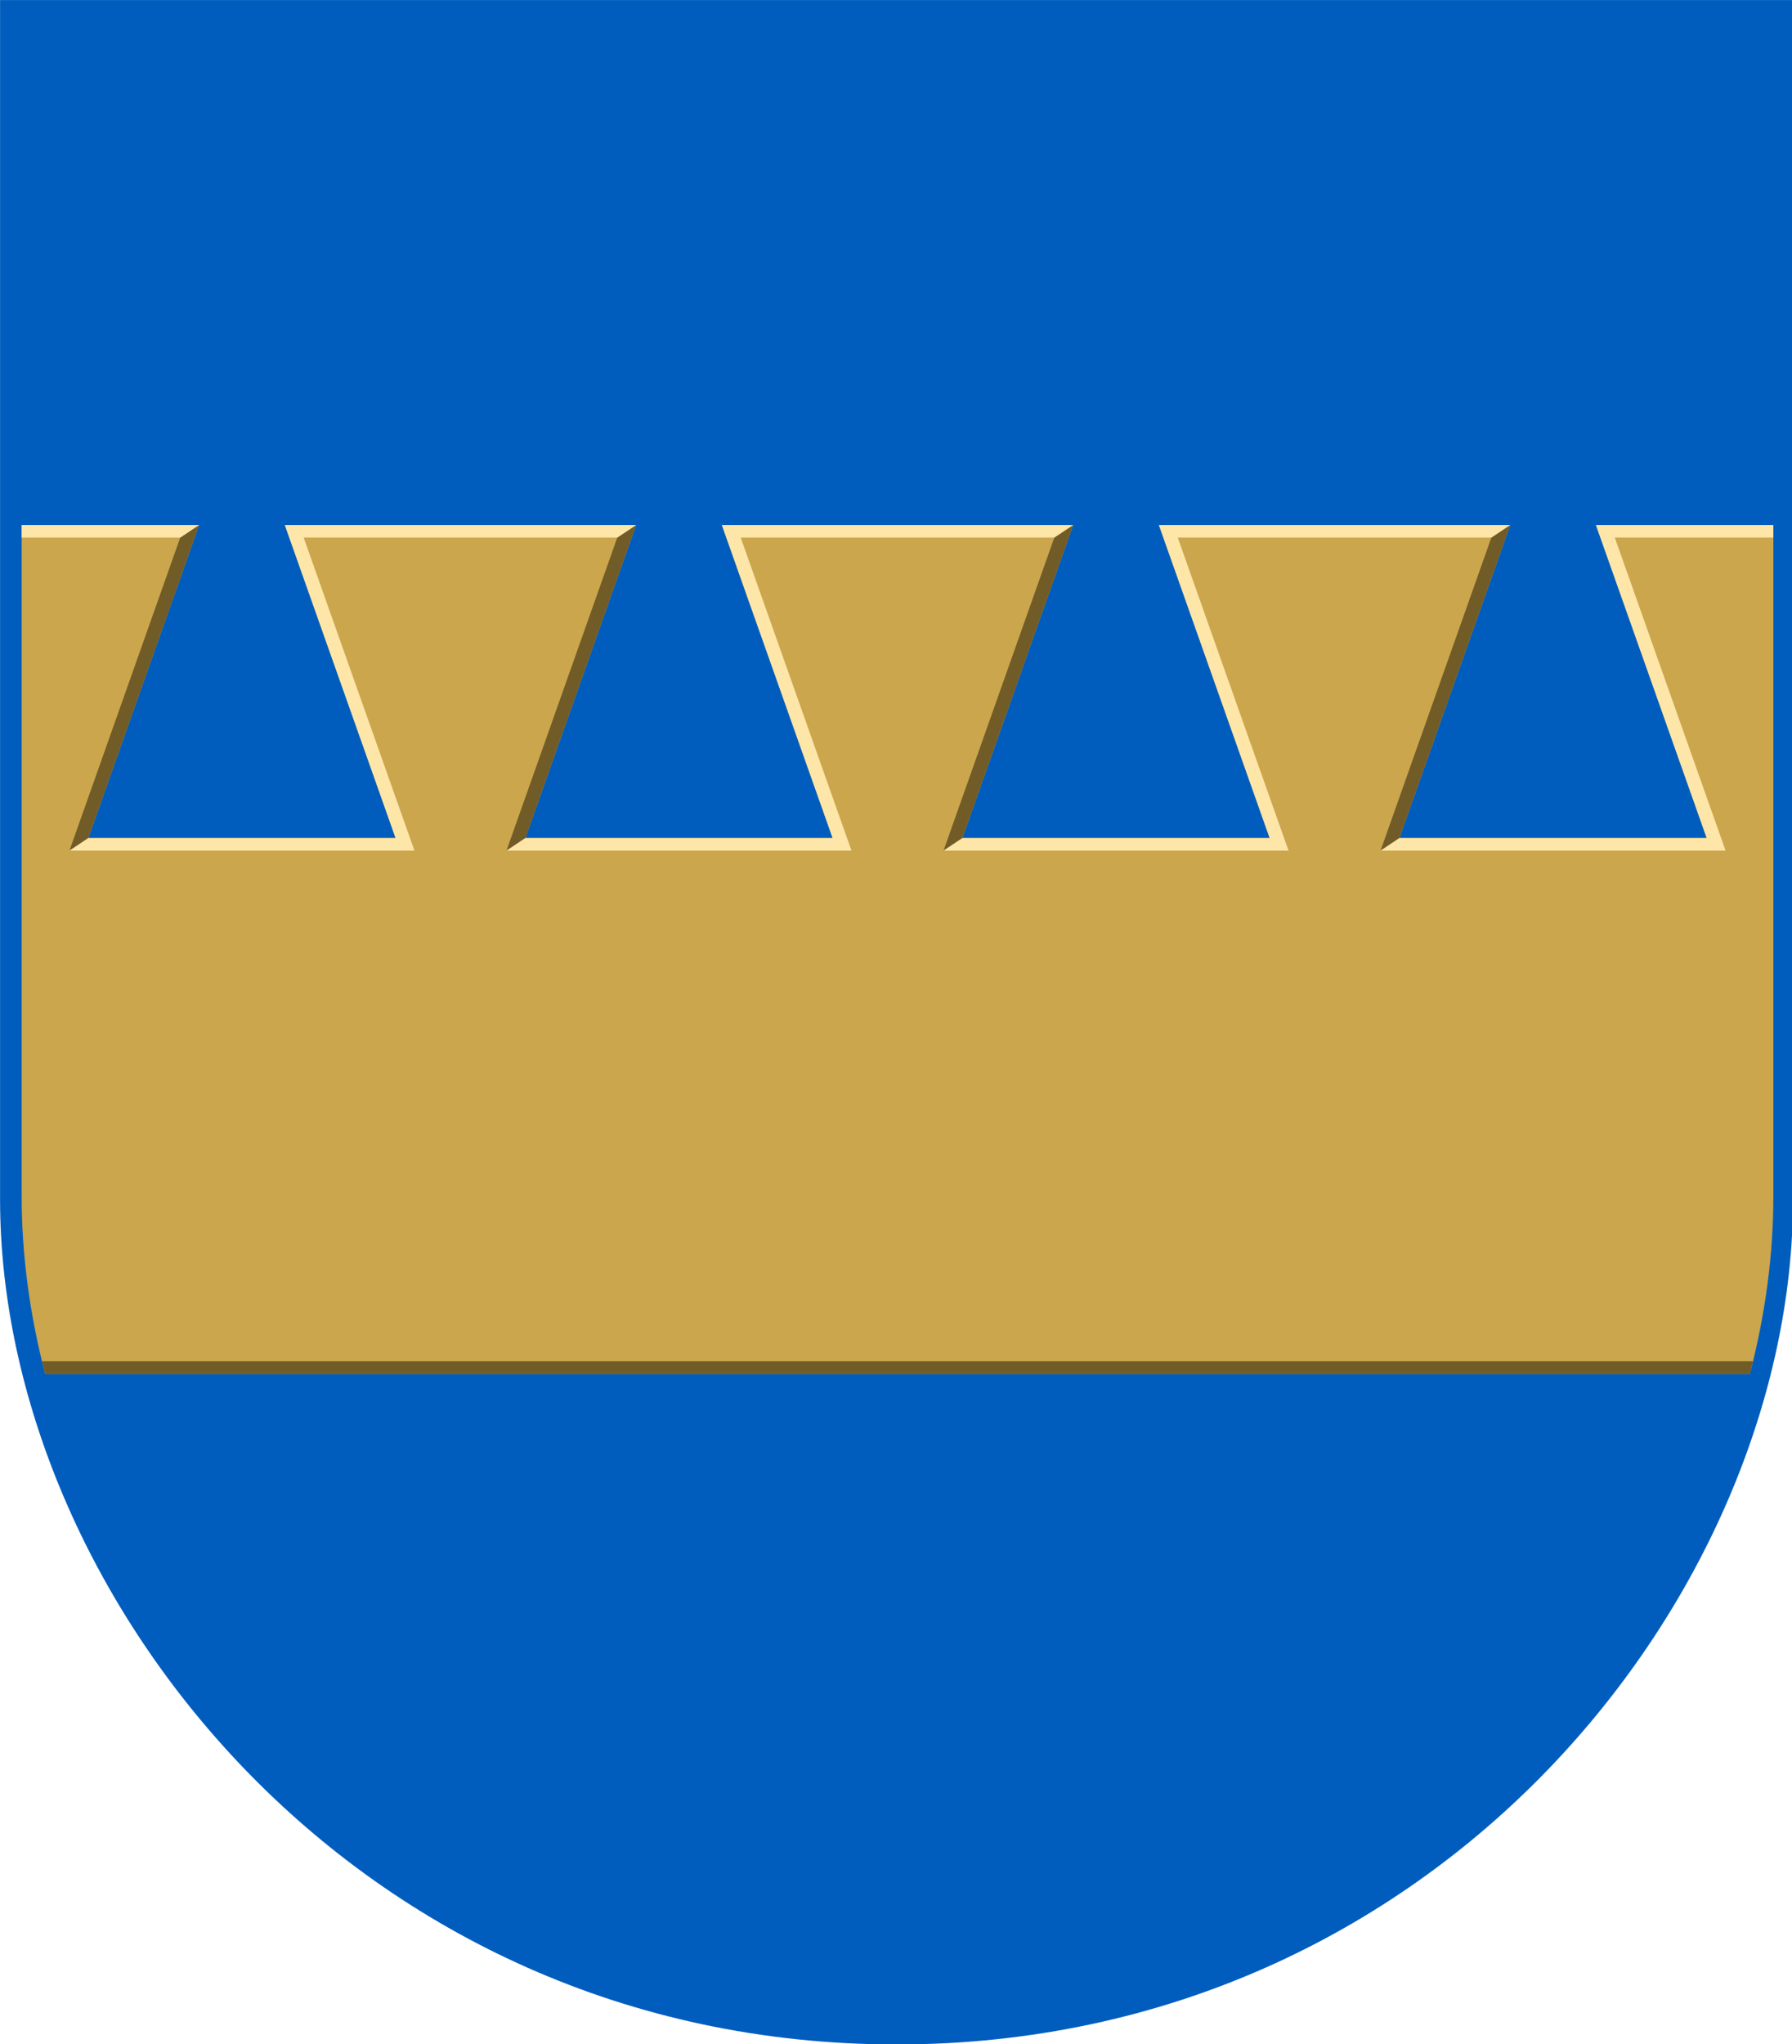 <svg xmlns="http://www.w3.org/2000/svg" viewBox="0 0 132.292 150.813" height="570" width="500"><g style="stroke-width:1.115"><g style="stroke-width:1.142"><path style="font-variation-settings:normal;opacity:1;vector-effect:none;fill:#005dbd;fill-opacity:1;fill-rule:evenodd;stroke:none;stroke-width:.302;stroke-linecap:butt;stroke-linejoin:miter;stroke-miterlimit:4;stroke-dasharray:none;stroke-dashoffset:0;stroke-opacity:1;marker:none;marker-start:none;marker-mid:none;marker-end:none;stop-color:#000;stop-opacity:1" d="M160.224 21.975v101.007c0 33.073-29.785 71.188-75.55 71.188-45.763 0-75.548-38.115-75.548-71.188V21.975Z" transform="matrix(.876 0 0 .876 -7.99 -19.246)"/><path transform="matrix(.232 0 0 .232 -7.99 -19.246)" d="M41.332 249.924v213.54c0 18.577 2.562 37.583 7.477 56.46h542.445c4.915-18.877 7.476-37.883 7.476-56.46v-213.54h-56.457l35.254 99.568H479.74l35.252-99.568H403.205l35.254 99.568h-97.787l35.252-99.568H264.137l35.254 99.568h-97.787l35.251-99.568H125.068l35.254 99.568H62.535l35.252-99.568z" style="font-variation-settings:normal;opacity:1;vector-effect:none;fill:#cba64d;fill-opacity:1;fill-rule:evenodd;stroke:none;stroke-width:1.142;stroke-linecap:butt;stroke-linejoin:miter;stroke-miterlimit:4;stroke-dasharray:none;stroke-dashoffset:0;stroke-opacity:1;marker:none;marker-start:none;marker-mid:none;marker-end:none;stop-color:#000;stop-opacity:1"/><path transform="matrix(.232 0 0 .232 -7.99 -19.246)" d="m97.787 249.924-6 4-35.252 99.568 6-4zm139.068 0-6 4-35.251 99.568 6-4zm139.069 0-6 4-35.252 99.568 6-4zm139.068 0-6 4-35.252 99.568 6-4zM47.795 515.879c.327 1.349.663 2.697 1.014 4.045h542.445c.35-1.348.687-2.696 1.014-4.045z" style="font-variation-settings:normal;opacity:1;vector-effect:none;fill:#715c28;fill-opacity:1;fill-rule:evenodd;stroke:none;stroke-width:1.142;stroke-linecap:butt;stroke-linejoin:miter;stroke-miterlimit:4;stroke-dasharray:none;stroke-dashoffset:0;stroke-opacity:1;marker:none;marker-start:none;marker-mid:none;marker-end:none;stop-color:#000;stop-opacity:1"/><path transform="matrix(.232 0 0 .232 -7.99 -19.246)" d="M41.332 249.924v4h50.455l6-4zm83.736 0 35.254 99.568H62.535l-6 4h109.787l-35.254-99.568h99.787l6-4zm139.069 0 35.254 99.568h-97.787l-6 4H305.39l-35.254-99.568h99.787l6-4zm139.068 0 35.254 99.568h-97.787l-6 4h109.787l-35.254-99.568h99.787l6-4zm139.068 0 35.254 99.568H479.74l-6 4h109.787l-35.254-99.568h50.457v-4z" style="font-variation-settings:normal;opacity:1;vector-effect:none;fill:#fee6a9;fill-opacity:1;fill-rule:evenodd;stroke:none;stroke-width:1.142;stroke-linecap:butt;stroke-linejoin:miter;stroke-miterlimit:4;stroke-dasharray:none;stroke-dashoffset:0;stroke-opacity:1;marker:none;marker-start:none;marker-mid:none;marker-end:none;stop-color:#000;stop-opacity:1"/></g></g></svg>